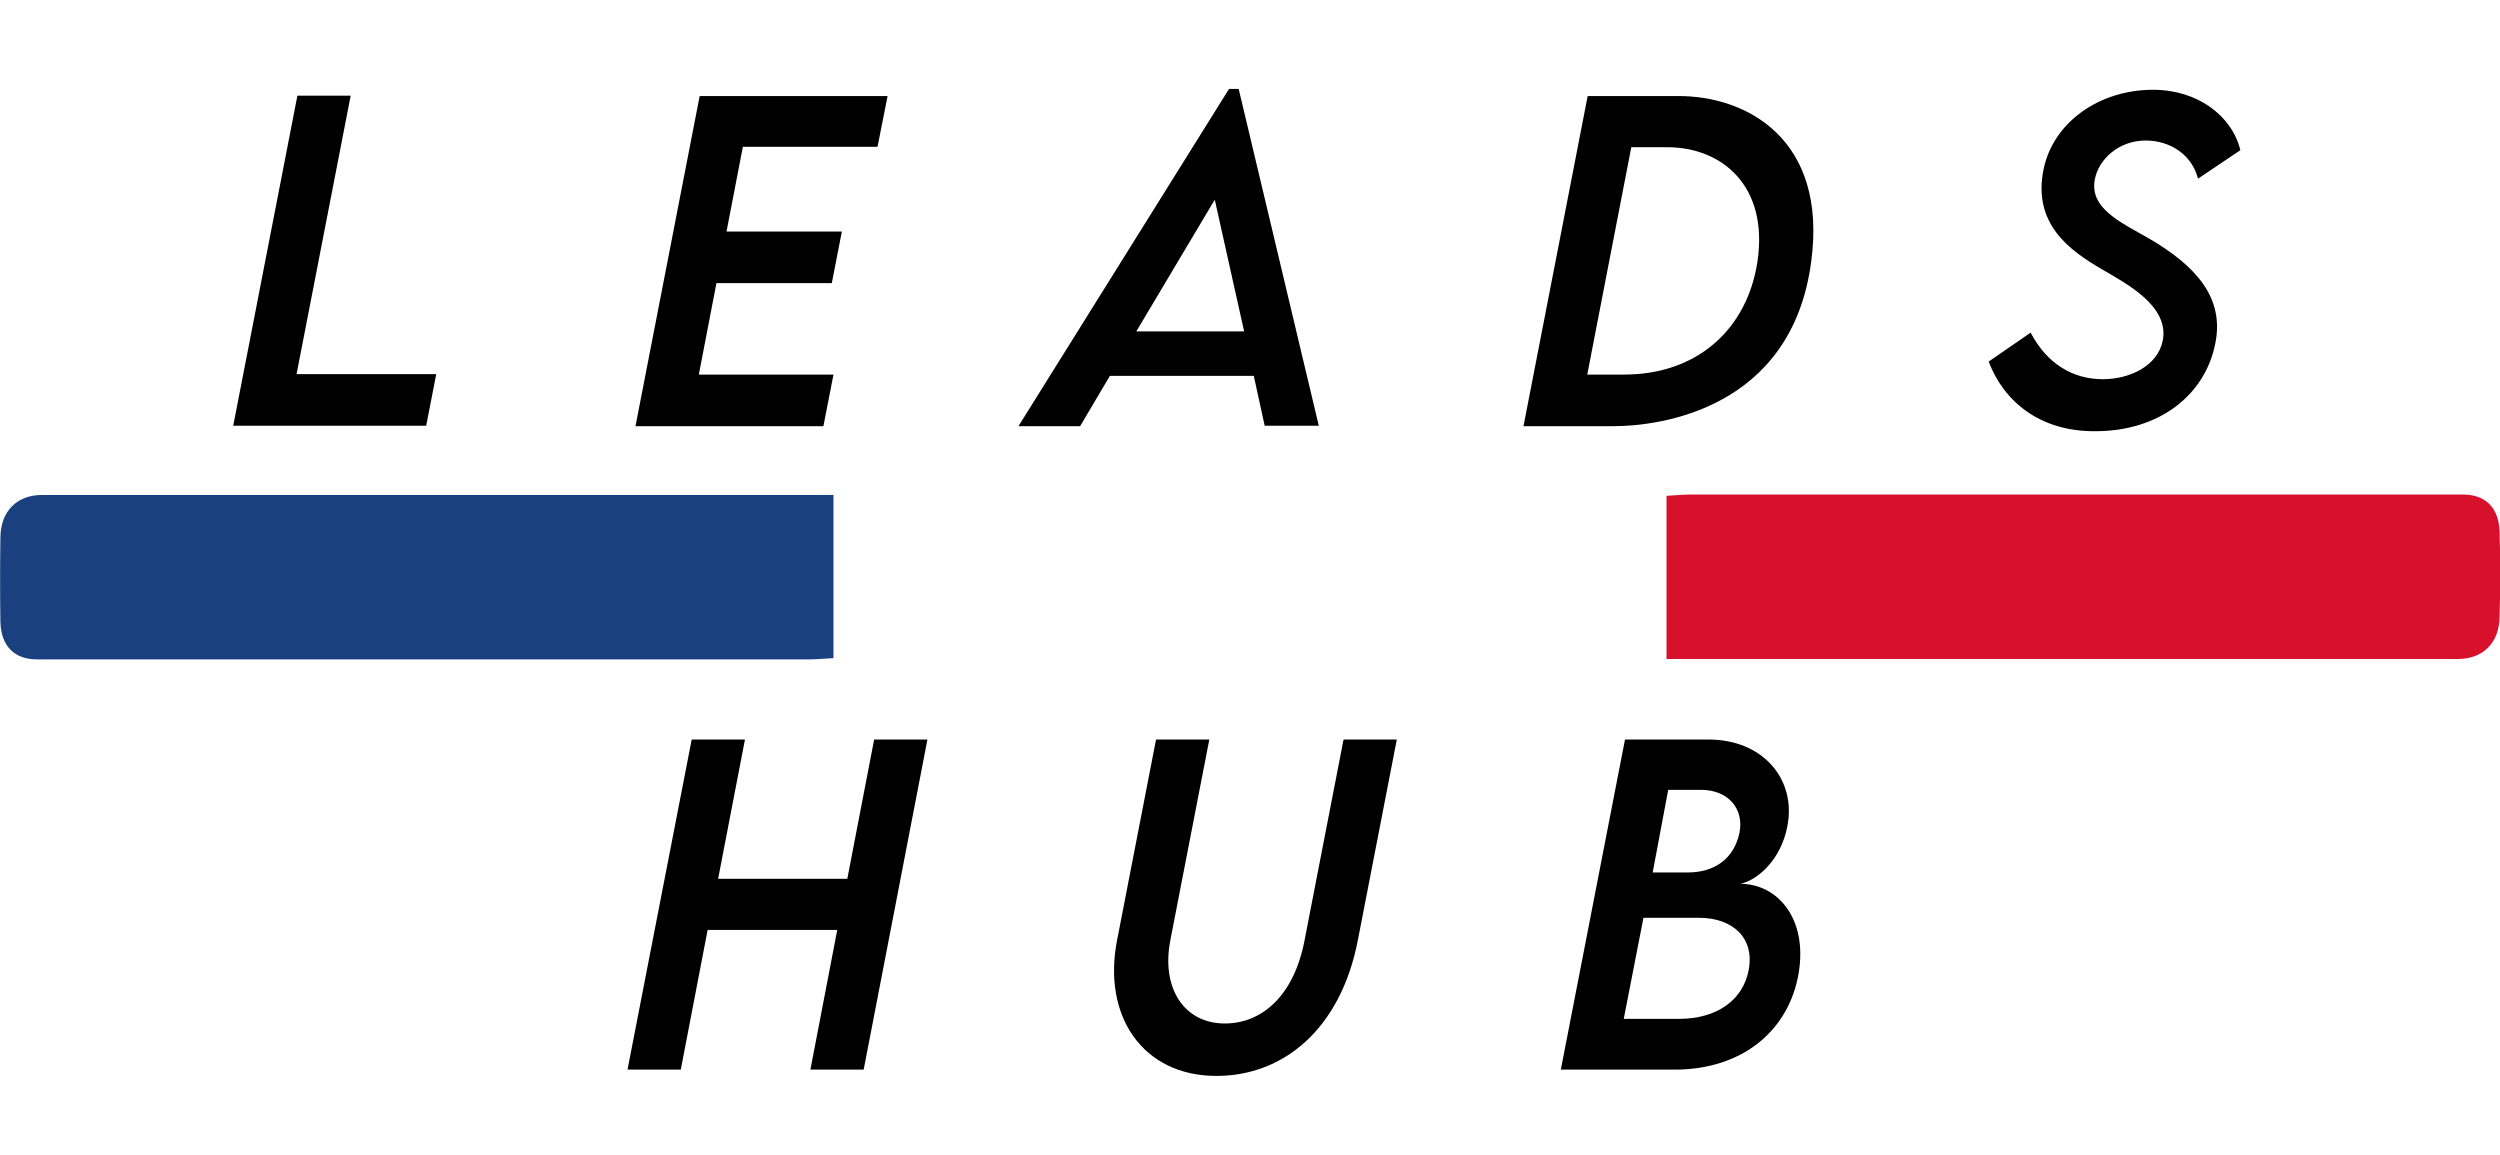 <?xml version="1.0" encoding="utf-8"?>
<!-- Generator: Adobe Illustrator 24.1.0, SVG Export Plug-In . SVG Version: 6.00 Build 0)  -->
<svg version="1.1" id="Calque_1" xmlns="http://www.w3.org/2000/svg" x="0px" y="0px"
	 viewBox="0 0 596 275.4" style="enable-background:new 0 0 596 275.4;" xml:space="preserve">
<style type="text/css">
	.st0{fill:#1A407F;}
	.st1{fill:#D7102B;}
</style>
	<g>
	<path class="st0" d="M198.7,118c0,13.3,0,25.9,0,38.9c-2.1,0.1-3.9,0.3-5.7,0.3c-51.2,0-133,0-184.2,0c-5.3,0-8.5-3.1-8.7-8.8
		C0,141.6,0,134.8,0.1,128c0.1-6.2,4-10,9.9-10c49.9,0,130.4,0,180.3,0C192.9,118,195.5,118,198.7,118z"/>
</g>
	<g>
	<path class="st1" d="M397.3,157.1c0-13.3,0-25.9,0-38.9c2.1-0.1,3.9-0.3,5.7-0.3c51.2,0,133,0,184.2,0c5.3,0,8.5,3.1,8.7,8.8
		c0.2,6.8,0.2,13.6,0,20.4c-0.1,6.2-4,10-9.9,10c-49.9,0-130.4,0-180.3,0C403.1,157.1,400.5,157.1,397.3,157.1z"/>
</g>
	<g>
	<path d="M104,89.2l-2.4,12.3H55.6l15.3-78.7h12.7L70.7,89.2H104z"/>
		<path d="M177.1,35l-3.9,20.2h27.5l-2.4,12.3h-27.5l-4.2,21.8h32.1l-2.4,12.3h-44.8l15.3-78.7h44.8L209.2,35H177.1z"/>
		<path d="M298.9,89.6h-34.3l-7.1,12h-14.7L293,21.2h2.3l19.1,80.3h-12.9L298.9,89.6z M296.6,79l-7-31.4L270.9,79H296.6z"/>
		<path d="M431.8,62.3c-4.6,35.3-36.2,39.3-47.1,39.3h-21.5l15.3-78.7H400C416.3,22.8,435.7,33.1,431.8,62.3z M397.5,35.1h-8.6
		l-10.5,54.2h8.8c17.4,0,29.4-10.8,31.8-27.1C421.6,44.2,410.4,35.1,397.5,35.1z"/>
		<path d="M474.1,86.2l10-6.9c3.9,7.4,10,11.1,17.2,11.1c6.5,0,13.1-3.2,14.3-9.2c1.6-8.2-8.5-13.5-14.5-17
		c-7.7-4.5-16.6-10.8-13.9-23.9c2.3-11.1,13.2-18.9,26.1-18.9c10.6,0,18.8,6.2,20.8,14.4L524,42.6c-1.4-5.6-6.5-9.1-12.5-9.1
		c-6.3,0-11.2,4.4-12.1,9.3c-1.3,6.9,6.2,10.2,13,14.1c11.1,6.5,18,14.1,15.7,25.1c-2.4,12-13.1,20.8-28.6,20.8
		C486.3,102.9,477.7,95.7,474.1,86.2z"/>
</g>
	<g>
	<path d="M221.1,176.3L205.9,255h-12.7l6.4-33.3h-30.9l-6.4,33.3h-12.7l15.3-78.7h12.7l-6.4,33.2H202l6.4-33.2H221.1z"/>
		<path d="M266.3,224.2l9.3-47.9h12.7l-9.3,47.9c-2.2,11.4,3.3,19.8,13,19.8c8.9,0,16.5-6.7,19-19.8l9.3-47.9H333l-9.3,47.9
		c-4.1,21.1-17.7,32.3-33.7,32.3C272.4,256.5,262.8,242.2,266.3,224.2z"/>
		<path d="M428.8,232c-2.3,13.6-13.3,23-29.6,23h-27.1l15.3-78.7h19.9c13.1,0,21,9.6,18.8,20.7c-1.5,7.9-7,12.8-11.2,13.7
		C423.6,210.7,431,218.8,428.8,232z M405,218.8l-13.2,0l-4.7,24.1h13.1c9.4,0,15.4-4.7,16.7-11.7C418.3,223.9,413.4,218.8,405,218.8
		z M405.5,188.3h-7.8L394,208h8.3c6.5,0,11.1-3.3,12.4-9.5C415.8,192.9,412.1,188.3,405.5,188.3z"/>
</g>
</svg>
